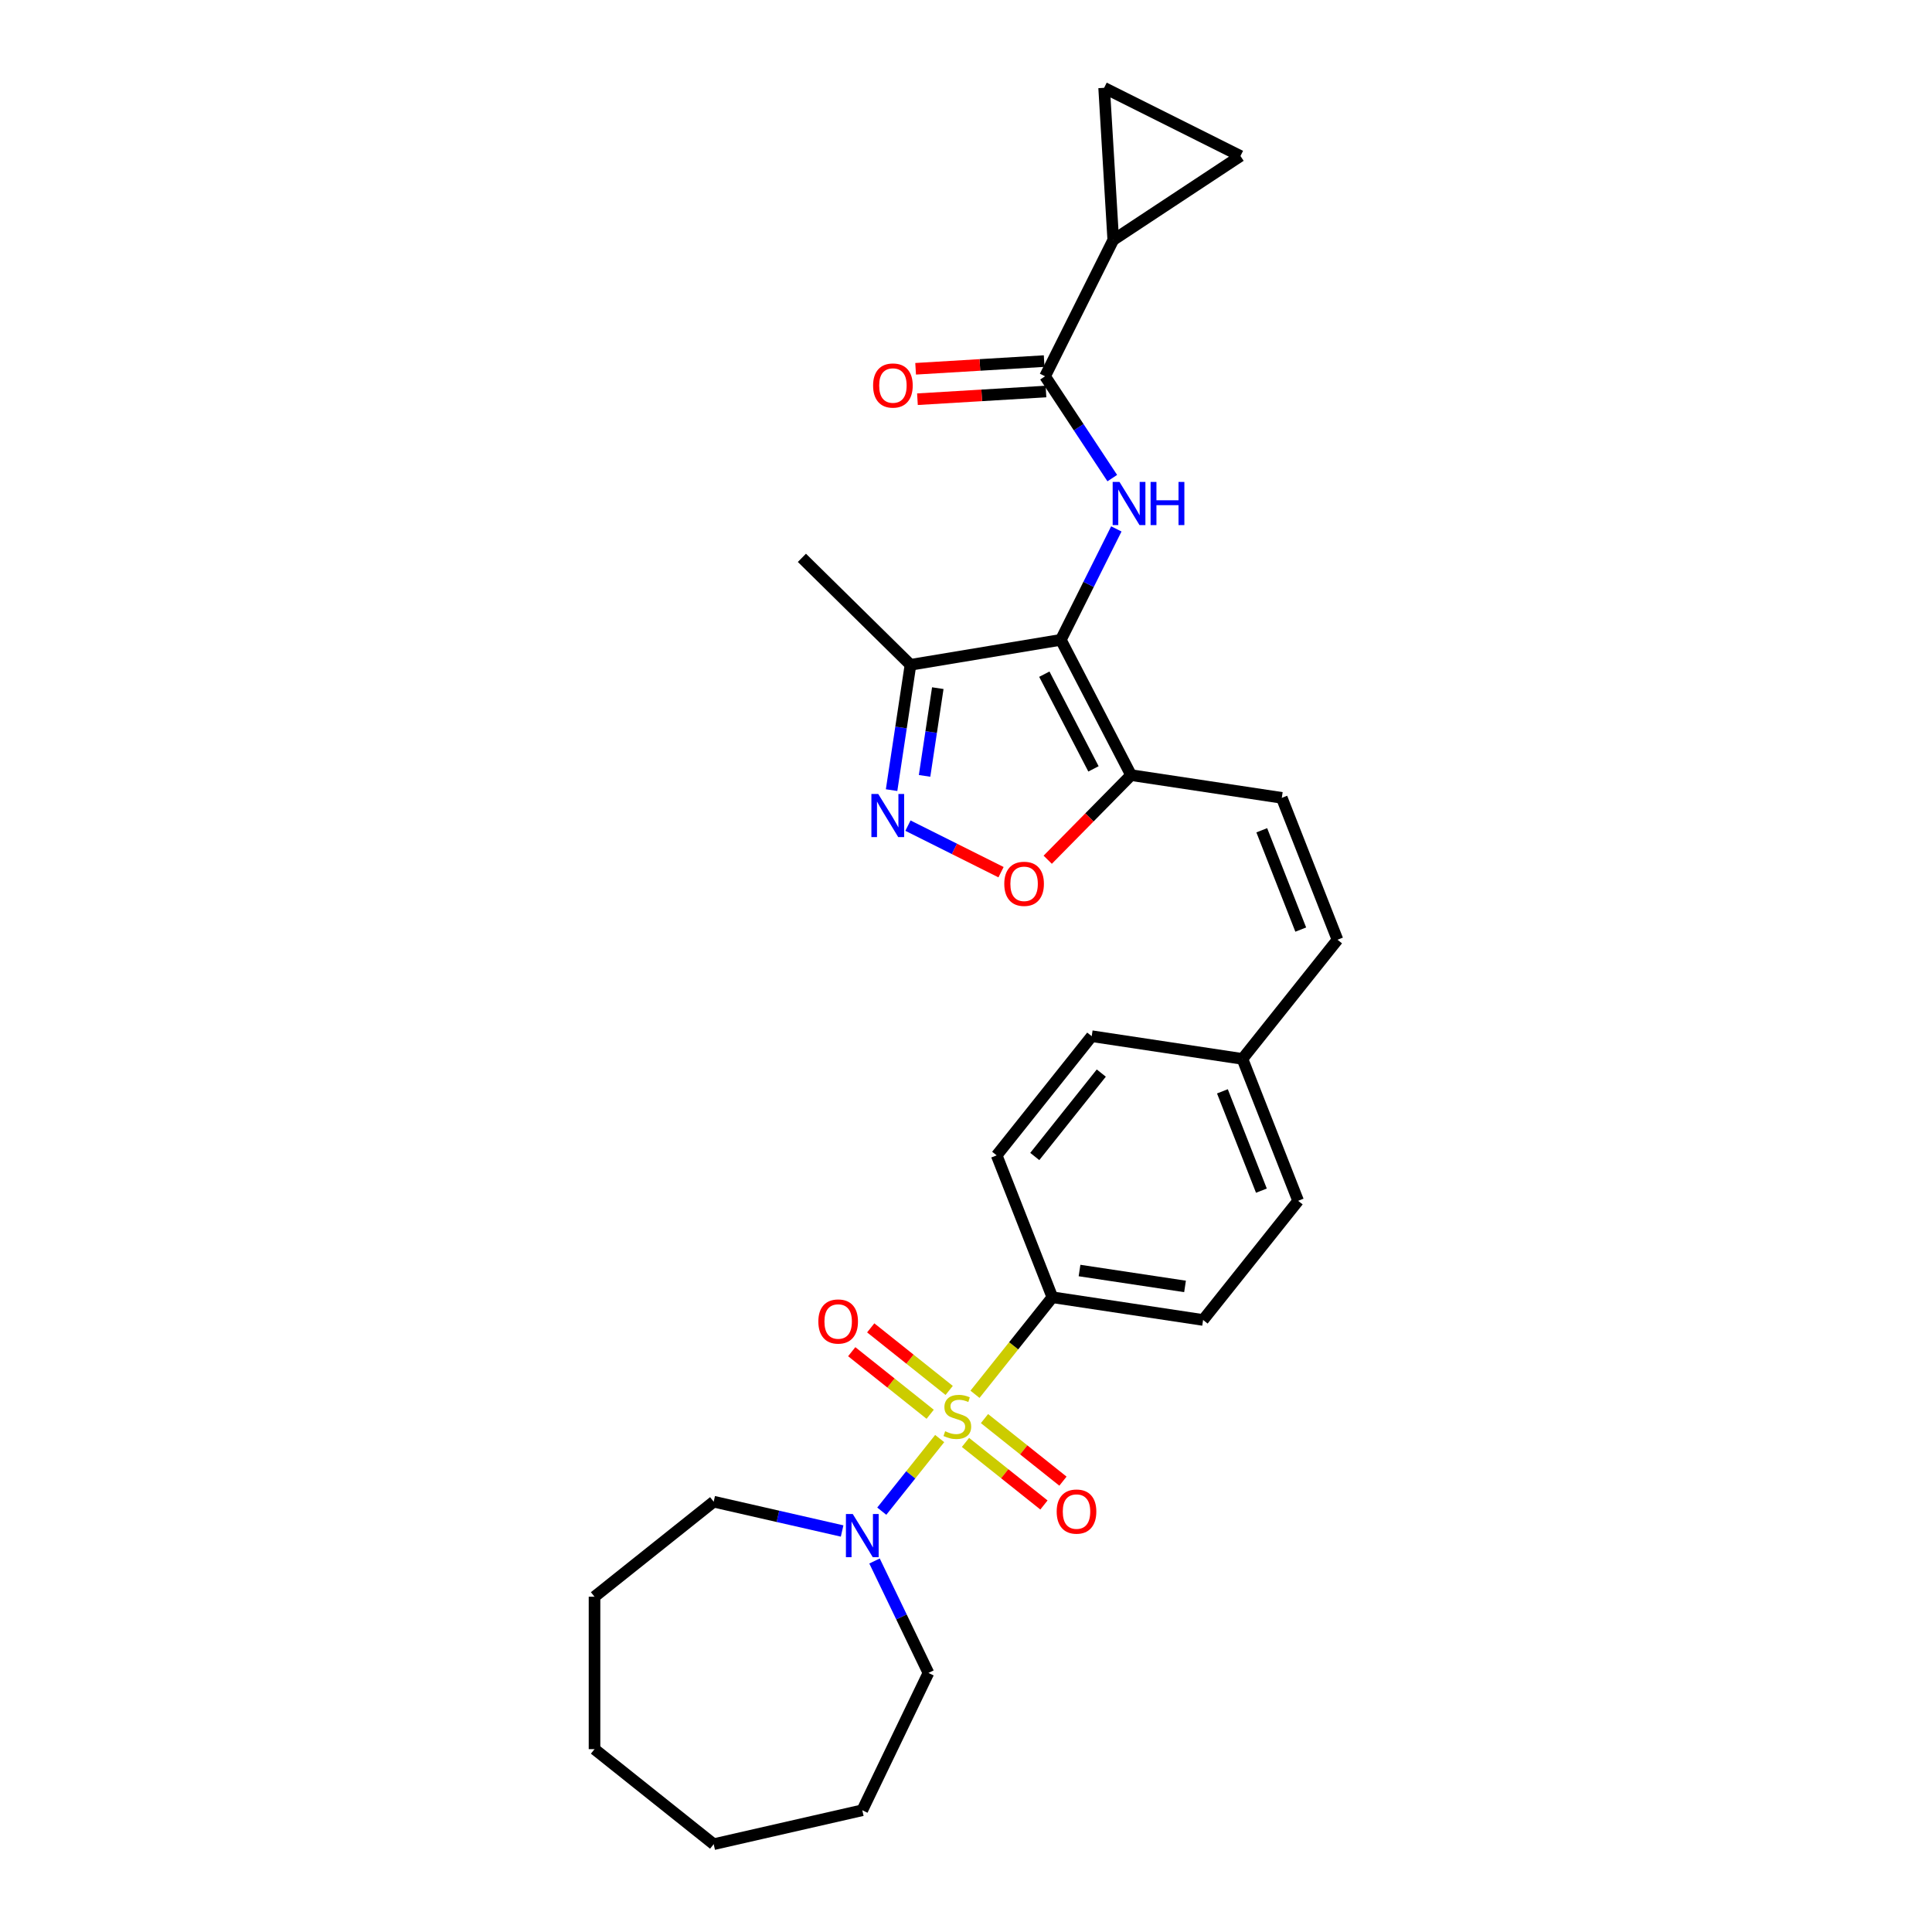 <?xml version='1.0' encoding='iso-8859-1'?>
<svg version='1.1' baseProfile='full'
              xmlns='http://www.w3.org/2000/svg'
                      xmlns:rdkit='http://www.rdkit.org/xml'
                      xmlns:xlink='http://www.w3.org/1999/xlink'
                  xml:space='preserve'
width='1000px' height='1000px' viewBox='0 0 1000 1000'>
<!-- END OF HEADER -->
<rect style='opacity:1.0;fill:#FFFFFF;stroke:none' width='1000' height='1000' x='0' y='0'> </rect>
<path class='bond-5' d='M 486.378,744.597 L 471.391,763.391' style='fill:none;fill-rule:evenodd;stroke:#CCCC00;stroke-width:6px;stroke-linecap:butt;stroke-linejoin:miter;stroke-opacity:1' />
<path class='bond-5' d='M 471.391,763.391 L 456.403,782.185' style='fill:none;fill-rule:evenodd;stroke:#0000FF;stroke-width:6px;stroke-linecap:butt;stroke-linejoin:miter;stroke-opacity:1' />
<path class='bond-10' d='M 504.651,721.684 L 524.678,696.571' style='fill:none;fill-rule:evenodd;stroke:#CCCC00;stroke-width:6px;stroke-linecap:butt;stroke-linejoin:miter;stroke-opacity:1' />
<path class='bond-10' d='M 524.678,696.571 L 544.705,671.457' style='fill:none;fill-rule:evenodd;stroke:#000000;stroke-width:6px;stroke-linecap:butt;stroke-linejoin:miter;stroke-opacity:1' />
<path class='bond-13' d='M 491.297,719.686 L 470.992,703.493' style='fill:none;fill-rule:evenodd;stroke:#CCCC00;stroke-width:6px;stroke-linecap:butt;stroke-linejoin:miter;stroke-opacity:1' />
<path class='bond-13' d='M 470.992,703.493 L 450.687,687.301' style='fill:none;fill-rule:evenodd;stroke:#FF0000;stroke-width:6px;stroke-linecap:butt;stroke-linejoin:miter;stroke-opacity:1' />
<path class='bond-13' d='M 481.459,732.023 L 461.154,715.83' style='fill:none;fill-rule:evenodd;stroke:#CCCC00;stroke-width:6px;stroke-linecap:butt;stroke-linejoin:miter;stroke-opacity:1' />
<path class='bond-13' d='M 461.154,715.83 L 440.849,699.637' style='fill:none;fill-rule:evenodd;stroke:#FF0000;stroke-width:6px;stroke-linecap:butt;stroke-linejoin:miter;stroke-opacity:1' />
<path class='bond-14' d='M 499.731,746.595 L 520.037,762.788' style='fill:none;fill-rule:evenodd;stroke:#CCCC00;stroke-width:6px;stroke-linecap:butt;stroke-linejoin:miter;stroke-opacity:1' />
<path class='bond-14' d='M 520.037,762.788 L 540.342,778.98' style='fill:none;fill-rule:evenodd;stroke:#FF0000;stroke-width:6px;stroke-linecap:butt;stroke-linejoin:miter;stroke-opacity:1' />
<path class='bond-14' d='M 509.57,734.258 L 529.875,750.451' style='fill:none;fill-rule:evenodd;stroke:#CCCC00;stroke-width:6px;stroke-linecap:butt;stroke-linejoin:miter;stroke-opacity:1' />
<path class='bond-14' d='M 529.875,750.451 L 550.18,766.644' style='fill:none;fill-rule:evenodd;stroke:#FF0000;stroke-width:6px;stroke-linecap:butt;stroke-linejoin:miter;stroke-opacity:1' />
<path class='bond-0' d='M 549.096,331.179 L 585.439,401.206' style='fill:none;fill-rule:evenodd;stroke:#000000;stroke-width:6px;stroke-linecap:butt;stroke-linejoin:miter;stroke-opacity:1' />
<path class='bond-0' d='M 540.542,348.952 L 565.982,397.971' style='fill:none;fill-rule:evenodd;stroke:#000000;stroke-width:6px;stroke-linecap:butt;stroke-linejoin:miter;stroke-opacity:1' />
<path class='bond-1' d='M 549.096,331.179 L 563.455,302.47' style='fill:none;fill-rule:evenodd;stroke:#000000;stroke-width:6px;stroke-linecap:butt;stroke-linejoin:miter;stroke-opacity:1' />
<path class='bond-1' d='M 563.455,302.47 L 577.813,273.761' style='fill:none;fill-rule:evenodd;stroke:#0000FF;stroke-width:6px;stroke-linecap:butt;stroke-linejoin:miter;stroke-opacity:1' />
<path class='bond-6' d='M 549.096,331.179 L 471.266,344.104' style='fill:none;fill-rule:evenodd;stroke:#000000;stroke-width:6px;stroke-linecap:butt;stroke-linejoin:miter;stroke-opacity:1' />
<path class='bond-4' d='M 575.711,247.472 L 558.317,221.122' style='fill:none;fill-rule:evenodd;stroke:#0000FF;stroke-width:6px;stroke-linecap:butt;stroke-linejoin:miter;stroke-opacity:1' />
<path class='bond-4' d='M 558.317,221.122 L 540.924,194.772' style='fill:none;fill-rule:evenodd;stroke:#000000;stroke-width:6px;stroke-linecap:butt;stroke-linejoin:miter;stroke-opacity:1' />
<path class='bond-2' d='M 585.439,401.206 L 663.454,412.965' style='fill:none;fill-rule:evenodd;stroke:#000000;stroke-width:6px;stroke-linecap:butt;stroke-linejoin:miter;stroke-opacity:1' />
<path class='bond-7' d='M 585.439,401.206 L 563.869,423.101' style='fill:none;fill-rule:evenodd;stroke:#000000;stroke-width:6px;stroke-linecap:butt;stroke-linejoin:miter;stroke-opacity:1' />
<path class='bond-7' d='M 563.869,423.101 L 542.299,444.997' style='fill:none;fill-rule:evenodd;stroke:#FF0000;stroke-width:6px;stroke-linecap:butt;stroke-linejoin:miter;stroke-opacity:1' />
<path class='bond-3' d='M 469.953,427.343 L 494.043,439.391' style='fill:none;fill-rule:evenodd;stroke:#0000FF;stroke-width:6px;stroke-linecap:butt;stroke-linejoin:miter;stroke-opacity:1' />
<path class='bond-3' d='M 494.043,439.391 L 518.133,451.44' style='fill:none;fill-rule:evenodd;stroke:#FF0000;stroke-width:6px;stroke-linecap:butt;stroke-linejoin:miter;stroke-opacity:1' />
<path class='bond-31' d='M 461.488,408.974 L 466.377,376.539' style='fill:none;fill-rule:evenodd;stroke:#0000FF;stroke-width:6px;stroke-linecap:butt;stroke-linejoin:miter;stroke-opacity:1' />
<path class='bond-31' d='M 466.377,376.539 L 471.266,344.104' style='fill:none;fill-rule:evenodd;stroke:#000000;stroke-width:6px;stroke-linecap:butt;stroke-linejoin:miter;stroke-opacity:1' />
<path class='bond-31' d='M 478.558,401.596 L 481.98,378.891' style='fill:none;fill-rule:evenodd;stroke:#0000FF;stroke-width:6px;stroke-linecap:butt;stroke-linejoin:miter;stroke-opacity:1' />
<path class='bond-31' d='M 481.98,378.891 L 485.402,356.186' style='fill:none;fill-rule:evenodd;stroke:#000000;stroke-width:6px;stroke-linecap:butt;stroke-linejoin:miter;stroke-opacity:1' />
<path class='bond-8' d='M 540.924,194.772 L 576.215,124.209' style='fill:none;fill-rule:evenodd;stroke:#000000;stroke-width:6px;stroke-linecap:butt;stroke-linejoin:miter;stroke-opacity:1' />
<path class='bond-16' d='M 540.452,186.897 L 507.189,188.889' style='fill:none;fill-rule:evenodd;stroke:#000000;stroke-width:6px;stroke-linecap:butt;stroke-linejoin:miter;stroke-opacity:1' />
<path class='bond-16' d='M 507.189,188.889 L 473.926,190.882' style='fill:none;fill-rule:evenodd;stroke:#FF0000;stroke-width:6px;stroke-linecap:butt;stroke-linejoin:miter;stroke-opacity:1' />
<path class='bond-16' d='M 541.396,202.648 L 508.133,204.64' style='fill:none;fill-rule:evenodd;stroke:#000000;stroke-width:6px;stroke-linecap:butt;stroke-linejoin:miter;stroke-opacity:1' />
<path class='bond-16' d='M 508.133,204.64 L 474.87,206.633' style='fill:none;fill-rule:evenodd;stroke:#FF0000;stroke-width:6px;stroke-linecap:butt;stroke-linejoin:miter;stroke-opacity:1' />
<path class='bond-22' d='M 452.653,807.968 L 466.604,836.937' style='fill:none;fill-rule:evenodd;stroke:#0000FF;stroke-width:6px;stroke-linecap:butt;stroke-linejoin:miter;stroke-opacity:1' />
<path class='bond-22' d='M 466.604,836.937 L 480.555,865.907' style='fill:none;fill-rule:evenodd;stroke:#000000;stroke-width:6px;stroke-linecap:butt;stroke-linejoin:miter;stroke-opacity:1' />
<path class='bond-23' d='M 435.878,792.44 L 402.642,784.854' style='fill:none;fill-rule:evenodd;stroke:#0000FF;stroke-width:6px;stroke-linecap:butt;stroke-linejoin:miter;stroke-opacity:1' />
<path class='bond-23' d='M 402.642,784.854 L 369.406,777.268' style='fill:none;fill-rule:evenodd;stroke:#000000;stroke-width:6px;stroke-linecap:butt;stroke-linejoin:miter;stroke-opacity:1' />
<path class='bond-24' d='M 471.266,344.104 L 415.062,288.735' style='fill:none;fill-rule:evenodd;stroke:#000000;stroke-width:6px;stroke-linecap:butt;stroke-linejoin:miter;stroke-opacity:1' />
<path class='bond-11' d='M 576.215,124.209 L 571.497,45.455' style='fill:none;fill-rule:evenodd;stroke:#000000;stroke-width:6px;stroke-linecap:butt;stroke-linejoin:miter;stroke-opacity:1' />
<path class='bond-12' d='M 576.215,124.209 L 642.059,80.746' style='fill:none;fill-rule:evenodd;stroke:#000000;stroke-width:6px;stroke-linecap:butt;stroke-linejoin:miter;stroke-opacity:1' />
<path class='bond-9' d='M 663.454,412.965 L 692.278,486.407' style='fill:none;fill-rule:evenodd;stroke:#000000;stroke-width:6px;stroke-linecap:butt;stroke-linejoin:miter;stroke-opacity:1' />
<path class='bond-9' d='M 653.089,429.746 L 673.266,481.156' style='fill:none;fill-rule:evenodd;stroke:#000000;stroke-width:6px;stroke-linecap:butt;stroke-linejoin:miter;stroke-opacity:1' />
<path class='bond-17' d='M 544.705,671.457 L 622.72,683.216' style='fill:none;fill-rule:evenodd;stroke:#000000;stroke-width:6px;stroke-linecap:butt;stroke-linejoin:miter;stroke-opacity:1' />
<path class='bond-17' d='M 558.759,657.618 L 613.369,665.849' style='fill:none;fill-rule:evenodd;stroke:#000000;stroke-width:6px;stroke-linecap:butt;stroke-linejoin:miter;stroke-opacity:1' />
<path class='bond-18' d='M 544.705,671.457 L 515.881,598.015' style='fill:none;fill-rule:evenodd;stroke:#000000;stroke-width:6px;stroke-linecap:butt;stroke-linejoin:miter;stroke-opacity:1' />
<path class='bond-32' d='M 571.497,45.455 L 642.059,80.746' style='fill:none;fill-rule:evenodd;stroke:#000000;stroke-width:6px;stroke-linecap:butt;stroke-linejoin:miter;stroke-opacity:1' />
<path class='bond-15' d='M 692.278,486.407 L 643.087,548.091' style='fill:none;fill-rule:evenodd;stroke:#000000;stroke-width:6px;stroke-linecap:butt;stroke-linejoin:miter;stroke-opacity:1' />
<path class='bond-20' d='M 622.72,683.216 L 671.911,621.533' style='fill:none;fill-rule:evenodd;stroke:#000000;stroke-width:6px;stroke-linecap:butt;stroke-linejoin:miter;stroke-opacity:1' />
<path class='bond-21' d='M 515.881,598.015 L 565.072,536.332' style='fill:none;fill-rule:evenodd;stroke:#000000;stroke-width:6px;stroke-linecap:butt;stroke-linejoin:miter;stroke-opacity:1' />
<path class='bond-21' d='M 535.597,598.601 L 570.03,555.422' style='fill:none;fill-rule:evenodd;stroke:#000000;stroke-width:6px;stroke-linecap:butt;stroke-linejoin:miter;stroke-opacity:1' />
<path class='bond-19' d='M 643.087,548.091 L 565.072,536.332' style='fill:none;fill-rule:evenodd;stroke:#000000;stroke-width:6px;stroke-linecap:butt;stroke-linejoin:miter;stroke-opacity:1' />
<path class='bond-29' d='M 643.087,548.091 L 671.911,621.533' style='fill:none;fill-rule:evenodd;stroke:#000000;stroke-width:6px;stroke-linecap:butt;stroke-linejoin:miter;stroke-opacity:1' />
<path class='bond-29' d='M 632.722,564.872 L 652.899,616.281' style='fill:none;fill-rule:evenodd;stroke:#000000;stroke-width:6px;stroke-linecap:butt;stroke-linejoin:miter;stroke-opacity:1' />
<path class='bond-25' d='M 480.555,865.907 L 446.324,936.989' style='fill:none;fill-rule:evenodd;stroke:#000000;stroke-width:6px;stroke-linecap:butt;stroke-linejoin:miter;stroke-opacity:1' />
<path class='bond-26' d='M 369.406,777.268 L 307.722,826.459' style='fill:none;fill-rule:evenodd;stroke:#000000;stroke-width:6px;stroke-linecap:butt;stroke-linejoin:miter;stroke-opacity:1' />
<path class='bond-27' d='M 446.324,936.989 L 369.406,954.545' style='fill:none;fill-rule:evenodd;stroke:#000000;stroke-width:6px;stroke-linecap:butt;stroke-linejoin:miter;stroke-opacity:1' />
<path class='bond-28' d='M 307.722,826.459 L 307.722,905.355' style='fill:none;fill-rule:evenodd;stroke:#000000;stroke-width:6px;stroke-linecap:butt;stroke-linejoin:miter;stroke-opacity:1' />
<path class='bond-30' d='M 369.406,954.545 L 307.722,905.355' style='fill:none;fill-rule:evenodd;stroke:#000000;stroke-width:6px;stroke-linecap:butt;stroke-linejoin:miter;stroke-opacity:1' />
<path  class='atom-0' d='M 489.203 740.809
Q 489.455 740.904, 490.497 741.346
Q 491.538 741.788, 492.674 742.072
Q 493.842 742.324, 494.978 742.324
Q 497.092 742.324, 498.323 741.314
Q 499.554 740.273, 499.554 738.474
Q 499.554 737.243, 498.923 736.486
Q 498.323 735.728, 497.376 735.318
Q 496.43 734.908, 494.852 734.434
Q 492.863 733.835, 491.664 733.267
Q 490.497 732.699, 489.645 731.499
Q 488.824 730.3, 488.824 728.281
Q 488.824 725.472, 490.717 723.736
Q 492.643 722, 496.43 722
Q 499.017 722, 501.952 723.231
L 501.226 725.661
Q 498.544 724.557, 496.524 724.557
Q 494.347 724.557, 493.147 725.472
Q 491.948 726.355, 491.98 727.902
Q 491.98 729.101, 492.579 729.827
Q 493.211 730.553, 494.094 730.963
Q 495.009 731.373, 496.524 731.847
Q 498.544 732.478, 499.743 733.109
Q 500.942 733.74, 501.794 735.034
Q 502.678 736.296, 502.678 738.474
Q 502.678 741.567, 500.595 743.239
Q 498.544 744.88, 495.104 744.88
Q 493.116 744.88, 491.601 744.438
Q 490.118 744.028, 488.351 743.302
L 489.203 740.809
' fill='#CCCC00'/>
<path  class='atom-2' d='M 579.448 249.445
L 586.77 261.279
Q 587.496 262.447, 588.664 264.561
Q 589.831 266.676, 589.894 266.802
L 589.894 249.445
L 592.861 249.445
L 592.861 271.788
L 589.8 271.788
L 581.942 258.849
Q 581.026 257.334, 580.048 255.599
Q 579.101 253.863, 578.817 253.327
L 578.817 271.788
L 575.914 271.788
L 575.914 249.445
L 579.448 249.445
' fill='#0000FF'/>
<path  class='atom-2' d='M 595.543 249.445
L 598.573 249.445
L 598.573 258.944
L 609.997 258.944
L 609.997 249.445
L 613.027 249.445
L 613.027 271.788
L 609.997 271.788
L 609.997 261.469
L 598.573 261.469
L 598.573 271.788
L 595.543 271.788
L 595.543 249.445
' fill='#0000FF'/>
<path  class='atom-4' d='M 454.568 410.947
L 461.89 422.781
Q 462.616 423.949, 463.783 426.063
Q 464.951 428.178, 465.014 428.304
L 465.014 410.947
L 467.981 410.947
L 467.981 433.29
L 464.919 433.29
L 457.061 420.351
Q 456.146 418.836, 455.168 417.101
Q 454.221 415.365, 453.937 414.829
L 453.937 433.29
L 451.034 433.29
L 451.034 410.947
L 454.568 410.947
' fill='#0000FF'/>
<path  class='atom-6' d='M 441.385 783.652
L 448.706 795.487
Q 449.432 796.654, 450.6 798.769
Q 451.767 800.883, 451.83 801.009
L 451.83 783.652
L 454.797 783.652
L 454.797 805.996
L 451.736 805.996
L 443.878 793.057
Q 442.963 791.542, 441.984 789.806
Q 441.038 788.07, 440.753 787.534
L 440.753 805.996
L 437.85 805.996
L 437.85 783.652
L 441.385 783.652
' fill='#0000FF'/>
<path  class='atom-8' d='M 519.813 457.473
Q 519.813 452.108, 522.464 449.11
Q 525.115 446.112, 530.07 446.112
Q 535.025 446.112, 537.676 449.11
Q 540.326 452.108, 540.326 457.473
Q 540.326 462.901, 537.644 465.994
Q 534.962 469.055, 530.07 469.055
Q 525.147 469.055, 522.464 465.994
Q 519.813 462.932, 519.813 457.473
M 530.07 466.53
Q 533.478 466.53, 535.309 464.258
Q 537.171 461.954, 537.171 457.473
Q 537.171 453.086, 535.309 450.877
Q 533.478 448.637, 530.07 448.637
Q 526.662 448.637, 524.8 450.846
Q 522.969 453.055, 522.969 457.473
Q 522.969 461.986, 524.8 464.258
Q 526.662 466.53, 530.07 466.53
' fill='#FF0000'/>
<path  class='atom-14' d='M 423.575 684.013
Q 423.575 678.648, 426.225 675.65
Q 428.876 672.652, 433.831 672.652
Q 438.786 672.652, 441.437 675.65
Q 444.088 678.648, 444.088 684.013
Q 444.088 689.441, 441.405 692.534
Q 438.723 695.595, 433.831 695.595
Q 428.908 695.595, 426.225 692.534
Q 423.575 689.472, 423.575 684.013
M 433.831 693.07
Q 437.239 693.07, 439.07 690.798
Q 440.932 688.494, 440.932 684.013
Q 440.932 679.626, 439.07 677.417
Q 437.239 675.176, 433.831 675.176
Q 430.423 675.176, 428.561 677.386
Q 426.73 679.595, 426.73 684.013
Q 426.73 688.526, 428.561 690.798
Q 430.423 693.07, 433.831 693.07
' fill='#FF0000'/>
<path  class='atom-15' d='M 546.941 782.394
Q 546.941 777.03, 549.592 774.031
Q 552.243 771.033, 557.198 771.033
Q 562.152 771.033, 564.803 774.031
Q 567.454 777.03, 567.454 782.394
Q 567.454 787.823, 564.772 790.915
Q 562.089 793.976, 557.198 793.976
Q 552.275 793.976, 549.592 790.915
Q 546.941 787.854, 546.941 782.394
M 557.198 791.452
Q 560.606 791.452, 562.436 789.18
Q 564.298 786.876, 564.298 782.394
Q 564.298 778.008, 562.436 775.799
Q 560.606 773.558, 557.198 773.558
Q 553.789 773.558, 551.927 775.767
Q 550.097 777.976, 550.097 782.394
Q 550.097 786.907, 551.927 789.18
Q 553.789 791.452, 557.198 791.452
' fill='#FF0000'/>
<path  class='atom-17' d='M 451.913 199.553
Q 451.913 194.189, 454.564 191.19
Q 457.214 188.192, 462.169 188.192
Q 467.124 188.192, 469.775 191.19
Q 472.426 194.189, 472.426 199.553
Q 472.426 204.982, 469.743 208.074
Q 467.061 211.135, 462.169 211.135
Q 457.246 211.135, 454.564 208.074
Q 451.913 205.013, 451.913 199.553
M 462.169 208.611
Q 465.577 208.611, 467.408 206.339
Q 469.27 204.035, 469.27 199.553
Q 469.27 195.167, 467.408 192.958
Q 465.577 190.717, 462.169 190.717
Q 458.761 190.717, 456.899 192.926
Q 455.068 195.135, 455.068 199.553
Q 455.068 204.066, 456.899 206.339
Q 458.761 208.611, 462.169 208.611
' fill='#FF0000'/>
</svg>
